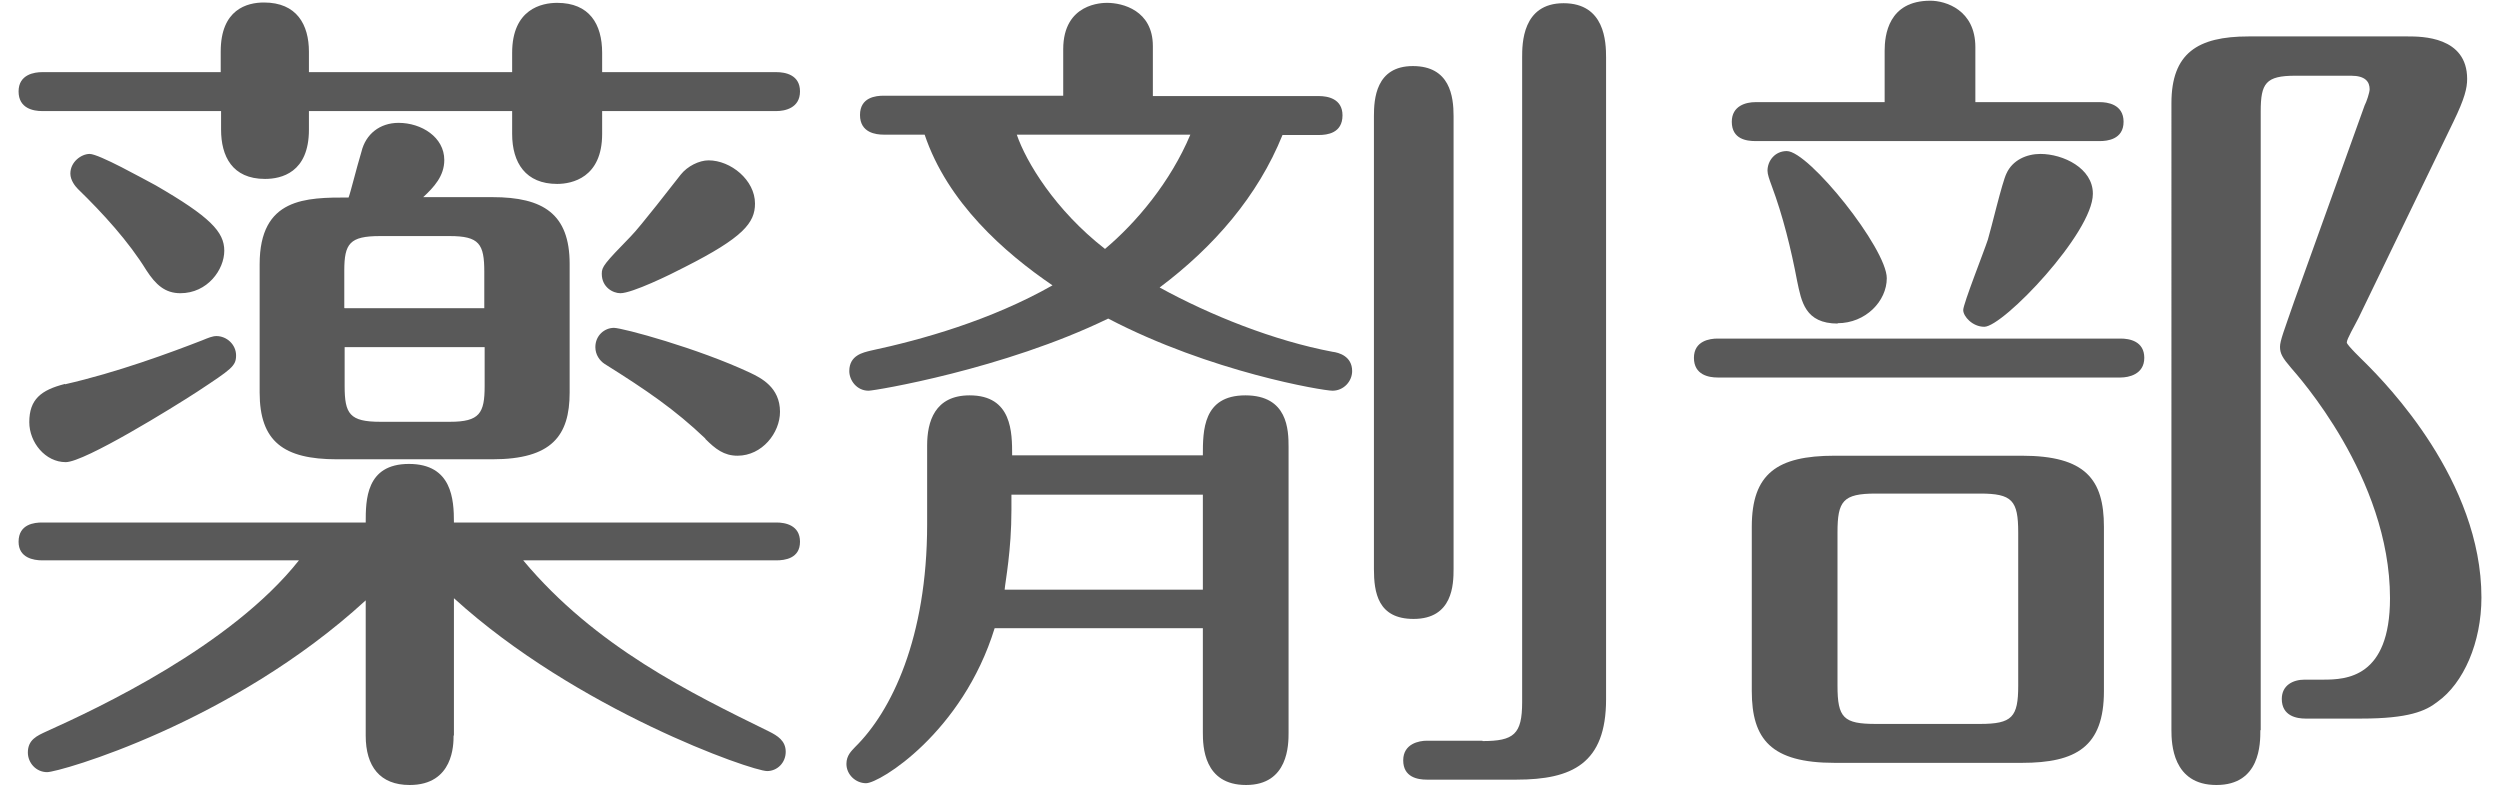 <?xml version="1.0" encoding="UTF-8"?><svg xmlns="http://www.w3.org/2000/svg" version="1.1" width="70px" height="22px" viewBox="0 0 70 22" preserveAspectRatio="none"><g fill="#595959"><path d="M6.18,1.44C6.18.26,6.92.07,7.39.07c.92,0,1.26.62,1.26,1.38v.57h5.69v-.54c0-1.23.83-1.4,1.26-1.4.9,0,1.26.59,1.26,1.4v.54h4.88c.24,0,.66.07.66.54s-.43.55-.66.55h-4.88v.64c0,1.23-.85,1.4-1.26,1.4-.88,0-1.26-.59-1.26-1.4v-.64h-5.69v.52c0,1.21-.78,1.38-1.23,1.38-.92,0-1.23-.64-1.23-1.38v-.52H1.18c-.24,0-.66-.07-.66-.55s.45-.54.66-.54h5s0-.57,0-.57ZM12.7,20.6c0,.24,0,1.38-1.23,1.38-.83,0-1.23-.52-1.23-1.38v-3.79c-3.75,3.44-8.58,4.81-8.92,4.81-.31,0-.54-.26-.54-.55,0-.36.26-.47.52-.59,1.42-.64,5.17-2.39,7.07-4.79H1.18c-.24,0-.66-.07-.66-.52,0-.5.45-.54.66-.54h9.06c0-.62,0-1.64,1.21-1.64s1.26,1,1.26,1.64h9.03c.24,0,.66.07.66.54s-.43.52-.66.52h-7.09c2.02,2.42,4.7,3.72,6.88,4.79.24.12.47.26.47.57s-.24.54-.52.54c-.43,0-5.33-1.71-8.77-4.84,0,0,0,3.84,0,3.84ZM1.82,10.76c1.45-.33,2.94-.88,3.84-1.23.17-.07.29-.12.4-.12.29,0,.55.24.55.54s-.12.38-1.09,1.02c-.66.43-3.15,1.97-3.68,1.97-.57,0-1.02-.55-1.02-1.12,0-.64.33-.9,1-1.07ZM2.51,4.31c.26,0,1.49.69,1.85.88,1.52.88,1.92,1.3,1.92,1.83s-.47,1.19-1.23,1.19c-.43,0-.69-.24-.95-.64-.5-.81-1.21-1.59-1.92-2.28-.07-.07-.21-.24-.21-.43,0-.33.31-.55.54-.55ZM7.27,7.4c0-1.87,1.3-1.87,2.49-1.87.05-.12.21-.78.36-1.28.12-.5.52-.81,1.04-.81.64,0,1.28.4,1.28,1.04,0,.45-.29.76-.59,1.04h1.94c1.42,0,2.16.47,2.16,1.87v3.6c0,1.21-.5,1.87-2.16,1.87h-4.36c-1.49,0-2.16-.5-2.16-1.87v-3.6h0ZM9.65,8.63h3.91v-1.02c0-.78-.14-1-.97-1h-1.95c-.85,0-1,.21-1,.97,0,0,0,1.04,0,1.04ZM13.56,9.72h-3.91v1.09c0,.78.14,1,1,1h1.95c.83,0,.97-.24.97-1,0,0,0-1.09,0-1.09ZM19.75,12.28c-.85-.81-1.64-1.35-2.82-2.09-.14-.09-.26-.26-.26-.47,0-.33.26-.54.52-.54.24,0,2.35.57,3.82,1.26.29.14.83.4.83,1.09,0,.59-.5,1.23-1.19,1.23-.38,0-.62-.19-.9-.47ZM16.85,7.66c0-.19.07-.28.81-1.04.26-.26,1.21-1.49,1.4-1.73.19-.24.52-.4.78-.4.62,0,1.3.55,1.3,1.21,0,.54-.33.95-1.97,1.78-.4.21-1.47.73-1.8.73-.21,0-.52-.17-.52-.54Z"/><path d="M33.68,12.75c0-.69,0-1.68,1.19-1.68s1.21.97,1.21,1.45v7.99c0,.33,0,1.47-1.19,1.47s-1.21-1.09-1.21-1.47v-2.92h-5.83c-.9,2.92-3.22,4.34-3.6,4.34-.29,0-.55-.24-.55-.54,0-.24.14-.36.24-.47,1.02-1,2.02-3.06,2.02-6.24v-2.21c0-.66.21-1.4,1.19-1.4,1.19,0,1.19,1.04,1.19,1.68h5.36ZM24.74,3.77c-.21,0-.66-.05-.66-.55s.45-.54.66-.54h5.03v-1.3c0-1.3,1.11-1.3,1.23-1.3.43,0,1.28.21,1.28,1.21v1.4h4.65c.24,0,.66.07.66.54,0,.5-.43.55-.66.55h-1.02c-.69,1.71-1.92,3.13-3.44,4.27,1.42.78,3.2,1.49,4.84,1.8.17.02.55.12.55.54,0,.29-.24.55-.55.55-.26,0-3.41-.52-6.28-2.02-2.92,1.42-6.54,2.02-6.71,2.02-.33,0-.54-.29-.54-.55,0-.45.4-.52.59-.57,1.45-.31,3.37-.85,5.1-1.83-1.35-.92-2.94-2.32-3.58-4.22h-1.14,0ZM28.32,13.85v.43c0,1.14-.17,1.99-.19,2.23h5.55v-2.66s-5.36,0-5.36,0ZM28.47,3.77c.26.76,1.07,2.11,2.47,3.2.88-.74,1.83-1.87,2.39-3.2,0,0-4.86,0-4.86,0ZM40.7,15.93c0,.43-.02,1.4-1.12,1.4-1,0-1.11-.74-1.11-1.4V3.25c0-.47.05-1.4,1.09-1.4s1.14.85,1.14,1.4c0,0,0,12.69,0,12.69ZM41.51,20.75c.88,0,1.11-.19,1.11-1.09V1.61c0-.38,0-1.52,1.16-1.52s1.19,1.09,1.19,1.52v17.97c0,1.8-.95,2.25-2.51,2.25h-2.51c-.26,0-.66-.07-.66-.54s.45-.55.66-.55h1.56Z"/><path d="M59.38,9.48c.24,0,.66.07.66.54s-.45.55-.66.55h-11.29c-.24,0-.66-.07-.66-.55s.45-.54.66-.54h11.29ZM52.77,2.87v-1.45c0-.43.1-1.4,1.28-1.4.43,0,1.26.26,1.26,1.3v1.54h3.49c.19,0,.66.05.66.55s-.47.54-.66.54h-9.65c-.24,0-.66-.05-.66-.54,0-.45.4-.55.66-.55h3.63ZM58.91,19.35c0,1.56-.78,2.01-2.3,2.01h-5.24c-1.78,0-2.32-.66-2.32-2.01v-4.6c0-1.49.71-1.99,2.32-1.99h5.24c1.78,0,2.3.66,2.3,1.99v4.6ZM51.46,9.06c-.92,0-1.02-.62-1.14-1.19-.17-.9-.4-1.83-.71-2.66-.07-.19-.12-.33-.12-.43,0-.28.21-.55.54-.55.62,0,2.8,2.73,2.8,3.56,0,.64-.59,1.26-1.38,1.26ZM56.51,14.91c0-.9-.17-1.09-1.07-1.09h-2.92c-.92,0-1.07.21-1.07,1.09v4.29c0,.9.17,1.07,1.07,1.07h2.92c.9,0,1.07-.19,1.07-1.07v-4.29ZM58.6,5.43c0,1.09-2.51,3.72-3.04,3.72-.33,0-.59-.29-.59-.47,0-.17.59-1.66.69-1.97.09-.29.4-1.61.52-1.85.17-.38.57-.55.95-.55.64,0,1.47.4,1.47,1.11h0ZM63.29,20.44c0,.38,0,1.54-1.23,1.54s-1.26-1.16-1.26-1.54V2.89c0-1.4.73-1.87,2.16-1.87h4.46c.38,0,1.66,0,1.66,1.19,0,.26-.07.55-.38,1.19l-2.66,5.5c-.12.24-.33.59-.33.69,0,.07.45.5.52.57.59.59,3.25,3.3,3.25,6.57,0,1.26-.5,2.4-1.23,2.92-.33.26-.81.47-2.13.47h-1.57c-.24,0-.66-.07-.66-.55,0-.38.31-.54.64-.54h.52c.64,0,1.87-.05,1.87-2.28,0-3.39-2.61-6.26-2.77-6.45-.24-.28-.31-.4-.31-.59,0-.17.12-.47.4-1.28l1.97-5.48c.05-.09.14-.36.14-.45,0-.21-.12-.38-.52-.38h-1.56c-.83,0-.97.21-.97,1v17.33h0Z"/></g></svg>